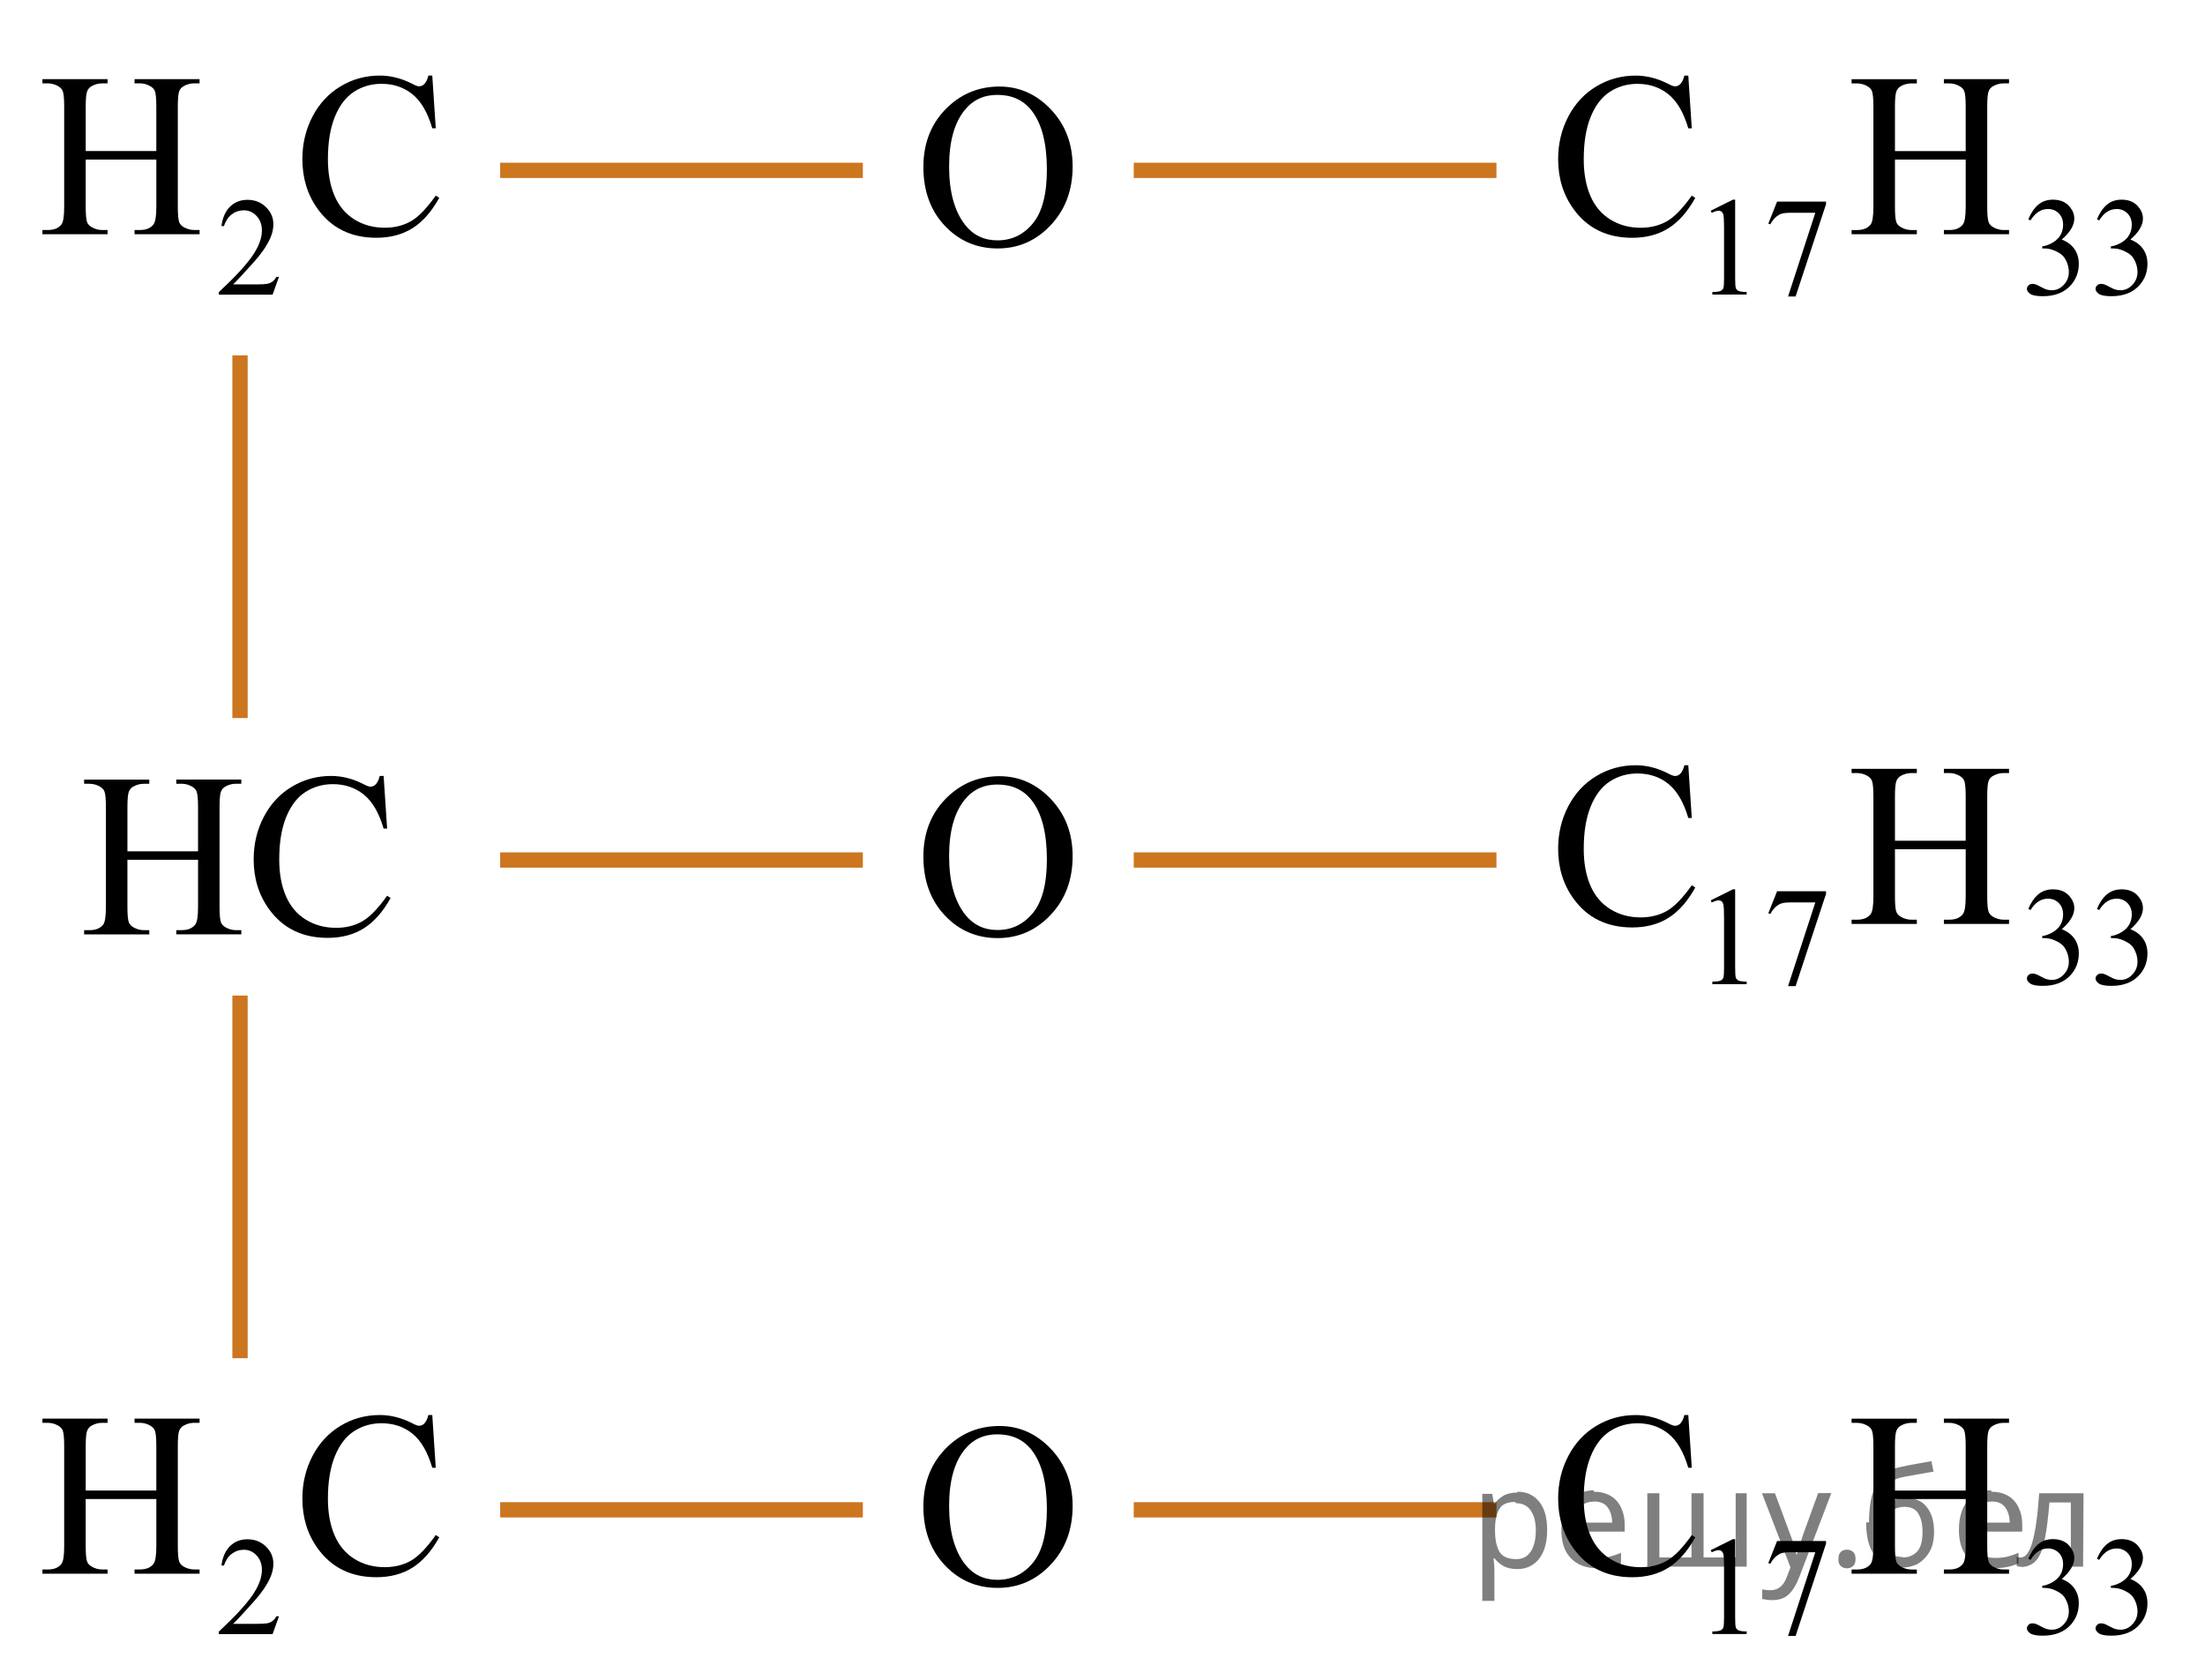 <?xml version="1.0" encoding="utf-8"?>
<!-- Generator: Adobe Illustrator 16.0.0, SVG Export Plug-In . SVG Version: 6.00 Build 0)  -->
<!DOCTYPE svg PUBLIC "-//W3C//DTD SVG 1.1//EN" "http://www.w3.org/Graphics/SVG/1.1/DTD/svg11.dtd">
<svg version="1.1" id="Слой_1" xmlns="http://www.w3.org/2000/svg" xmlns:xlink="http://www.w3.org/1999/xlink" x="0px" y="0px"
	 width="144.209px" height="109.899px" viewBox="444.965 87.428 144.209 109.899"
	 enable-background="new 444.965 87.428 144.209 109.899" xml:space="preserve">
<line fill="none" stroke="#CC761F" stroke-miterlimit="10" x1="477.676" y1="98.572" x2="501.396" y2="98.572"/>
<line fill="none" stroke="#CC761F" stroke-miterlimit="10" x1="477.676" y1="143.681" x2="501.396" y2="143.681"/>
<line fill="none" stroke="#CC761F" stroke-miterlimit="10" x1="477.676" y1="186.184" x2="501.396" y2="186.184"/>
<line fill="none" stroke="#CC761F" stroke-miterlimit="10" x1="519.113" y1="98.572" x2="542.834" y2="98.572"/>
<line fill="none" stroke="#CC761F" stroke-miterlimit="10" x1="519.113" y1="143.681" x2="542.834" y2="143.681"/>
<line fill="none" stroke="#CC761F" stroke-miterlimit="10" x1="519.113" y1="186.184" x2="542.834" y2="186.184"/>
<line fill="none" stroke="#CC761F" stroke-miterlimit="10" x1="460.662" y1="110.676" x2="460.662" y2="134.396"/>
<line fill="none" stroke="#CC761F" stroke-miterlimit="10" x1="460.662" y1="152.546" x2="460.662" y2="176.266"/>
<g>
	<defs>
		<polygon id="SVGID_1_" points="544.045,109.716 589.174,109.716 589.174,87.428 544.045,87.428 544.045,109.716 		"/>
	</defs>
	<clipPath id="SVGID_2_">
		<use xlink:href="#SVGID_1_"  overflow="visible"/>
	</clipPath>
	<g clip-path="url(#SVGID_2_)">
		<path d="M556.847,101.211l1.453-0.723h0.146v5.136c0,0.341,0.014,0.553,0.042,0.637c0.027,0.084,0.086,0.147,0.174,0.192
			s0.267,0.07,0.537,0.076v0.166h-2.246v-0.166c0.282-0.006,0.464-0.03,0.546-0.073c0.083-0.044,0.14-0.102,0.172-0.176
			c0.032-0.073,0.049-0.292,0.049-0.656v-3.283c0-0.442-0.015-0.727-0.044-0.852c-0.021-0.096-0.059-0.166-0.112-0.211
			c-0.055-0.045-0.12-0.067-0.196-0.067c-0.108,0-0.26,0.046-0.453,0.139L556.847,101.211z"/>
		<path d="M561.188,100.614h3.201v0.171l-1.99,6.036h-0.493l1.783-5.476h-1.643c-0.332,0-0.567,0.04-0.709,0.121
			c-0.246,0.137-0.444,0.35-0.594,0.637l-0.128-0.05L561.188,100.614z"/>
		<path d="M577.618,101.771c0.17-0.41,0.385-0.726,0.645-0.948s0.583-0.335,0.971-0.335c0.479,0,0.846,0.159,1.101,0.476
			c0.193,0.236,0.291,0.489,0.291,0.758c0,0.442-0.273,0.9-0.819,1.373c0.367,0.146,0.645,0.355,0.832,0.628
			c0.188,0.271,0.282,0.592,0.282,0.959c0,0.526-0.165,0.982-0.493,1.368c-0.429,0.502-1.05,0.753-1.862,0.753
			c-0.402,0-0.676-0.051-0.821-0.152s-0.218-0.211-0.218-0.327c0-0.087,0.034-0.163,0.104-0.229
			c0.068-0.065,0.151-0.099,0.249-0.099c0.072,0,0.147,0.012,0.224,0.036c0.05,0.015,0.163,0.069,0.339,0.163
			c0.177,0.095,0.298,0.15,0.366,0.168c0.108,0.033,0.225,0.05,0.348,0.05c0.299,0,0.56-0.118,0.781-0.354s0.332-0.516,0.332-0.839
			c0-0.235-0.051-0.466-0.153-0.69c-0.077-0.167-0.16-0.294-0.251-0.381c-0.127-0.12-0.3-0.229-0.52-0.325
			c-0.221-0.098-0.445-0.146-0.674-0.146h-0.141v-0.135c0.231-0.03,0.464-0.115,0.697-0.256s0.403-0.31,0.509-0.507
			s0.158-0.414,0.158-0.65c0-0.308-0.095-0.557-0.284-0.746c-0.188-0.19-0.425-0.285-0.706-0.285c-0.455,0-0.835,0.248-1.141,0.744
			L577.618,101.771z"/>
		<path d="M582.107,101.771c0.17-0.41,0.385-0.726,0.645-0.948s0.584-0.335,0.971-0.335c0.479,0,0.846,0.159,1.102,0.476
			c0.193,0.236,0.29,0.489,0.29,0.758c0,0.442-0.272,0.9-0.818,1.373c0.366,0.146,0.644,0.355,0.832,0.628
			c0.188,0.271,0.281,0.592,0.281,0.959c0,0.526-0.164,0.982-0.493,1.368c-0.429,0.502-1.049,0.753-1.862,0.753
			c-0.402,0-0.676-0.051-0.821-0.152c-0.145-0.102-0.218-0.211-0.218-0.327c0-0.087,0.034-0.163,0.104-0.229
			s0.152-0.099,0.249-0.099c0.073,0,0.148,0.012,0.225,0.036c0.05,0.015,0.163,0.069,0.339,0.163
			c0.176,0.095,0.298,0.15,0.365,0.168c0.108,0.033,0.225,0.05,0.348,0.05c0.3,0,0.561-0.118,0.781-0.354
			c0.222-0.236,0.333-0.516,0.333-0.839c0-0.235-0.052-0.466-0.154-0.69c-0.076-0.167-0.16-0.294-0.251-0.381
			c-0.126-0.12-0.299-0.229-0.52-0.325c-0.22-0.098-0.444-0.146-0.674-0.146h-0.141v-0.135c0.231-0.03,0.465-0.115,0.698-0.256
			s0.402-0.31,0.508-0.507c0.106-0.197,0.159-0.414,0.159-0.65c0-0.308-0.095-0.557-0.284-0.746
			c-0.189-0.19-0.425-0.285-0.707-0.285c-0.455,0-0.835,0.248-1.14,0.744L582.107,101.771z"/>
	</g>
	<g clip-path="url(#SVGID_2_)">
		<path d="M555.381,92.373l0.228,3.449h-0.228c-0.304-1.032-0.737-1.775-1.301-2.229c-0.563-0.454-1.238-0.681-2.026-0.681
			c-0.661,0-1.259,0.171-1.792,0.513c-0.534,0.342-0.954,0.886-1.26,1.635c-0.307,0.748-0.459,1.678-0.459,2.79
			c0,0.918,0.144,1.714,0.433,2.387c0.289,0.674,0.724,1.189,1.304,1.549s1.243,0.539,1.987,0.539c0.646,0,1.217-0.142,1.711-0.423
			c0.495-0.282,1.038-0.842,1.631-1.68l0.228,0.149c-0.499,0.902-1.082,1.563-1.748,1.982s-1.457,0.629-2.372,0.629
			c-1.65,0-2.929-0.624-3.834-1.871c-0.676-0.928-1.014-2.02-1.014-3.276c0-1.013,0.223-1.942,0.668-2.791
			c0.445-0.848,1.059-1.505,1.84-1.971c0.781-0.467,1.635-0.7,2.56-0.7c0.72,0,1.43,0.18,2.13,0.539
			c0.206,0.109,0.353,0.164,0.441,0.164c0.132,0,0.247-0.047,0.345-0.142c0.127-0.135,0.218-0.322,0.271-0.562H555.381z"/>
		<path d="M568.896,97.311h4.627v-2.903c0-0.519-0.032-0.86-0.096-1.025c-0.049-0.124-0.151-0.231-0.309-0.321
			c-0.21-0.12-0.434-0.18-0.668-0.18h-0.353v-0.276h4.26v0.276h-0.353c-0.235,0-0.458,0.058-0.668,0.172
			c-0.157,0.08-0.264,0.201-0.32,0.363c-0.056,0.162-0.084,0.492-0.084,0.991v6.547c0,0.514,0.031,0.853,0.096,1.017
			c0.049,0.125,0.149,0.232,0.301,0.322c0.216,0.119,0.44,0.18,0.676,0.18h0.353v0.276h-4.26v-0.276h0.353
			c0.406,0,0.702-0.122,0.889-0.367c0.122-0.159,0.184-0.543,0.184-1.151v-3.09h-4.627v3.09c0,0.514,0.031,0.853,0.095,1.017
			c0.049,0.125,0.152,0.232,0.309,0.322c0.211,0.119,0.434,0.18,0.669,0.18h0.359v0.276h-4.268v-0.276h0.353
			c0.412,0,0.71-0.122,0.896-0.367c0.117-0.159,0.177-0.543,0.177-1.151v-6.547c0-0.519-0.032-0.86-0.096-1.025
			c-0.049-0.124-0.149-0.231-0.302-0.321c-0.215-0.12-0.44-0.18-0.676-0.18h-0.353v-0.276h4.268v0.276h-0.359
			c-0.235,0-0.458,0.058-0.669,0.172c-0.151,0.08-0.257,0.201-0.315,0.363s-0.088,0.492-0.088,0.991V97.311z"/>
	</g>
</g>
<g>
	<defs>
		<polygon id="SVGID_3_" points="544.045,154.825 589.174,154.825 589.174,132.538 544.045,132.538 544.045,154.825 		"/>
	</defs>
	<clipPath id="SVGID_4_">
		<use xlink:href="#SVGID_3_"  overflow="visible"/>
	</clipPath>
	<g clip-path="url(#SVGID_4_)">
		<path d="M556.847,146.32l1.453-0.723h0.146v5.136c0,0.341,0.014,0.553,0.042,0.637c0.027,0.084,0.086,0.147,0.174,0.192
			s0.267,0.07,0.537,0.076v0.166h-2.246v-0.166c0.282-0.006,0.464-0.03,0.546-0.073c0.083-0.044,0.14-0.102,0.172-0.176
			c0.032-0.073,0.049-0.292,0.049-0.656v-3.283c0-0.442-0.015-0.727-0.044-0.852c-0.021-0.096-0.059-0.166-0.112-0.211
			c-0.055-0.045-0.12-0.067-0.196-0.067c-0.108,0-0.26,0.046-0.453,0.139L556.847,146.32z"/>
		<path d="M561.188,145.723h3.201v0.171l-1.99,6.036h-0.493l1.783-5.476h-1.643c-0.332,0-0.567,0.04-0.709,0.121
			c-0.246,0.137-0.444,0.35-0.594,0.637l-0.128-0.05L561.188,145.723z"/>
		<path d="M577.618,146.881c0.17-0.41,0.385-0.726,0.645-0.948s0.583-0.335,0.971-0.335c0.479,0,0.846,0.159,1.101,0.476
			c0.193,0.236,0.291,0.489,0.291,0.758c0,0.442-0.273,0.9-0.819,1.373c0.367,0.146,0.645,0.355,0.832,0.628
			c0.188,0.271,0.282,0.592,0.282,0.959c0,0.526-0.165,0.982-0.493,1.368c-0.429,0.502-1.05,0.753-1.862,0.753
			c-0.402,0-0.676-0.051-0.821-0.152s-0.218-0.211-0.218-0.327c0-0.087,0.034-0.163,0.104-0.229
			c0.068-0.065,0.151-0.099,0.249-0.099c0.072,0,0.147,0.012,0.224,0.036c0.05,0.015,0.163,0.069,0.339,0.163
			c0.177,0.095,0.298,0.15,0.366,0.168c0.108,0.033,0.225,0.05,0.348,0.05c0.299,0,0.56-0.118,0.781-0.354s0.332-0.516,0.332-0.839
			c0-0.235-0.051-0.466-0.153-0.69c-0.077-0.167-0.16-0.294-0.251-0.381c-0.127-0.12-0.3-0.229-0.52-0.325
			c-0.221-0.098-0.445-0.146-0.674-0.146h-0.141v-0.135c0.231-0.03,0.464-0.115,0.697-0.256s0.403-0.31,0.509-0.507
			s0.158-0.414,0.158-0.65c0-0.308-0.095-0.557-0.284-0.746c-0.188-0.19-0.425-0.285-0.706-0.285c-0.455,0-0.835,0.248-1.141,0.744
			L577.618,146.881z"/>
		<path d="M582.107,146.881c0.17-0.41,0.385-0.726,0.645-0.948s0.584-0.335,0.971-0.335c0.479,0,0.846,0.159,1.102,0.476
			c0.193,0.236,0.29,0.489,0.29,0.758c0,0.442-0.272,0.9-0.818,1.373c0.366,0.146,0.644,0.355,0.832,0.628
			c0.188,0.271,0.281,0.592,0.281,0.959c0,0.526-0.164,0.982-0.493,1.368c-0.429,0.502-1.049,0.753-1.862,0.753
			c-0.402,0-0.676-0.051-0.821-0.152c-0.145-0.102-0.218-0.211-0.218-0.327c0-0.087,0.034-0.163,0.104-0.229
			s0.152-0.099,0.249-0.099c0.073,0,0.148,0.012,0.225,0.036c0.05,0.015,0.163,0.069,0.339,0.163
			c0.176,0.095,0.298,0.15,0.365,0.168c0.108,0.033,0.225,0.05,0.348,0.05c0.3,0,0.561-0.118,0.781-0.354
			c0.222-0.236,0.333-0.516,0.333-0.839c0-0.235-0.052-0.466-0.154-0.69c-0.076-0.167-0.16-0.294-0.251-0.381
			c-0.126-0.12-0.299-0.229-0.52-0.325c-0.22-0.098-0.444-0.146-0.674-0.146h-0.141v-0.135c0.231-0.03,0.465-0.115,0.698-0.256
			s0.402-0.31,0.508-0.507c0.106-0.197,0.159-0.414,0.159-0.65c0-0.308-0.095-0.557-0.284-0.746
			c-0.189-0.19-0.425-0.285-0.707-0.285c-0.455,0-0.835,0.248-1.14,0.744L582.107,146.881z"/>
	</g>
	<g clip-path="url(#SVGID_4_)">
		<path d="M555.381,137.482l0.228,3.449h-0.228c-0.304-1.032-0.737-1.775-1.301-2.229c-0.563-0.454-1.238-0.681-2.026-0.681
			c-0.661,0-1.259,0.171-1.792,0.513c-0.534,0.342-0.954,0.886-1.26,1.635c-0.307,0.748-0.459,1.678-0.459,2.79
			c0,0.918,0.144,1.714,0.433,2.387c0.289,0.674,0.724,1.189,1.304,1.549s1.243,0.539,1.987,0.539c0.646,0,1.217-0.142,1.711-0.423
			c0.495-0.282,1.038-0.842,1.631-1.68l0.228,0.149c-0.499,0.902-1.082,1.563-1.748,1.982s-1.457,0.629-2.372,0.629
			c-1.65,0-2.929-0.624-3.834-1.871c-0.676-0.928-1.014-2.02-1.014-3.276c0-1.013,0.223-1.942,0.668-2.791
			c0.445-0.848,1.059-1.505,1.84-1.971c0.781-0.467,1.635-0.7,2.56-0.7c0.72,0,1.43,0.18,2.13,0.539
			c0.206,0.109,0.353,0.164,0.441,0.164c0.132,0,0.247-0.047,0.345-0.142c0.127-0.135,0.218-0.322,0.271-0.562H555.381z"/>
		<path d="M568.896,142.421h4.627v-2.903c0-0.519-0.032-0.86-0.096-1.025c-0.049-0.124-0.151-0.231-0.309-0.321
			c-0.21-0.12-0.434-0.18-0.668-0.18h-0.353v-0.276h4.26v0.276h-0.353c-0.235,0-0.458,0.058-0.668,0.172
			c-0.157,0.08-0.264,0.201-0.32,0.363c-0.056,0.162-0.084,0.492-0.084,0.991v6.547c0,0.514,0.031,0.853,0.096,1.017
			c0.049,0.125,0.149,0.232,0.301,0.322c0.216,0.119,0.44,0.18,0.676,0.18h0.353v0.276h-4.26v-0.276h0.353
			c0.406,0,0.702-0.122,0.889-0.367c0.122-0.159,0.184-0.543,0.184-1.151v-3.09h-4.627v3.09c0,0.514,0.031,0.853,0.095,1.017
			c0.049,0.125,0.152,0.232,0.309,0.322c0.211,0.119,0.434,0.18,0.669,0.18h0.359v0.276h-4.268v-0.276h0.353
			c0.412,0,0.71-0.122,0.896-0.367c0.117-0.159,0.177-0.543,0.177-1.151v-6.547c0-0.519-0.032-0.86-0.096-1.025
			c-0.049-0.124-0.149-0.231-0.302-0.321c-0.215-0.12-0.44-0.18-0.676-0.18h-0.353v-0.276h4.268v0.276h-0.359
			c-0.235,0-0.458,0.058-0.669,0.172c-0.151,0.08-0.257,0.201-0.315,0.363s-0.088,0.492-0.088,0.991V142.421z"/>
	</g>
</g>
<g>
	<defs>
		<polygon id="SVGID_5_" points="544.045,197.328 589.174,197.328 589.174,175.041 544.045,175.041 544.045,197.328 		"/>
	</defs>
	<clipPath id="SVGID_6_">
		<use xlink:href="#SVGID_5_"  overflow="visible"/>
	</clipPath>
	<g clip-path="url(#SVGID_6_)">
		<path d="M556.847,188.823l1.453-0.723h0.146v5.136c0,0.341,0.014,0.553,0.042,0.637c0.027,0.084,0.086,0.147,0.174,0.192
			s0.267,0.07,0.537,0.076v0.166h-2.246v-0.166c0.282-0.006,0.464-0.03,0.546-0.073c0.083-0.044,0.14-0.102,0.172-0.176
			c0.032-0.073,0.049-0.292,0.049-0.656v-3.283c0-0.442-0.015-0.727-0.044-0.852c-0.021-0.096-0.059-0.166-0.112-0.211
			c-0.055-0.045-0.12-0.067-0.196-0.067c-0.108,0-0.26,0.046-0.453,0.139L556.847,188.823z"/>
		<path d="M561.188,188.226h3.201v0.171l-1.99,6.036h-0.493l1.783-5.476h-1.643c-0.332,0-0.567,0.04-0.709,0.121
			c-0.246,0.137-0.444,0.35-0.594,0.637l-0.128-0.05L561.188,188.226z"/>
		<path d="M577.618,189.384c0.17-0.41,0.385-0.726,0.645-0.948s0.583-0.335,0.971-0.335c0.479,0,0.846,0.159,1.101,0.476
			c0.193,0.236,0.291,0.489,0.291,0.758c0,0.442-0.273,0.9-0.819,1.373c0.367,0.146,0.645,0.355,0.832,0.628
			c0.188,0.271,0.282,0.592,0.282,0.959c0,0.526-0.165,0.982-0.493,1.368c-0.429,0.502-1.05,0.753-1.862,0.753
			c-0.402,0-0.676-0.051-0.821-0.152s-0.218-0.211-0.218-0.327c0-0.087,0.034-0.163,0.104-0.229
			c0.068-0.065,0.151-0.099,0.249-0.099c0.072,0,0.147,0.012,0.224,0.036c0.05,0.015,0.163,0.069,0.339,0.163
			c0.177,0.095,0.298,0.15,0.366,0.168c0.108,0.033,0.225,0.05,0.348,0.05c0.299,0,0.56-0.118,0.781-0.354s0.332-0.516,0.332-0.839
			c0-0.235-0.051-0.466-0.153-0.69c-0.077-0.167-0.16-0.294-0.251-0.381c-0.127-0.12-0.3-0.229-0.52-0.325
			c-0.221-0.098-0.445-0.146-0.674-0.146h-0.141v-0.135c0.231-0.03,0.464-0.115,0.697-0.256s0.403-0.31,0.509-0.507
			s0.158-0.414,0.158-0.65c0-0.308-0.095-0.557-0.284-0.746c-0.188-0.19-0.425-0.285-0.706-0.285c-0.455,0-0.835,0.248-1.141,0.744
			L577.618,189.384z"/>
		<path d="M582.107,189.384c0.17-0.41,0.385-0.726,0.645-0.948s0.584-0.335,0.971-0.335c0.479,0,0.846,0.159,1.102,0.476
			c0.193,0.236,0.29,0.489,0.29,0.758c0,0.442-0.272,0.9-0.818,1.373c0.366,0.146,0.644,0.355,0.832,0.628
			c0.188,0.271,0.281,0.592,0.281,0.959c0,0.526-0.164,0.982-0.493,1.368c-0.429,0.502-1.049,0.753-1.862,0.753
			c-0.402,0-0.676-0.051-0.821-0.152c-0.145-0.102-0.218-0.211-0.218-0.327c0-0.087,0.034-0.163,0.104-0.229
			s0.152-0.099,0.249-0.099c0.073,0,0.148,0.012,0.225,0.036c0.05,0.015,0.163,0.069,0.339,0.163
			c0.176,0.095,0.298,0.15,0.365,0.168c0.108,0.033,0.225,0.05,0.348,0.05c0.3,0,0.561-0.118,0.781-0.354
			c0.222-0.236,0.333-0.516,0.333-0.839c0-0.235-0.052-0.466-0.154-0.69c-0.076-0.167-0.16-0.294-0.251-0.381
			c-0.126-0.12-0.299-0.229-0.52-0.325c-0.22-0.098-0.444-0.146-0.674-0.146h-0.141v-0.135c0.231-0.03,0.465-0.115,0.698-0.256
			s0.402-0.31,0.508-0.507c0.106-0.197,0.159-0.414,0.159-0.65c0-0.308-0.095-0.557-0.284-0.746
			c-0.189-0.19-0.425-0.285-0.707-0.285c-0.455,0-0.835,0.248-1.14,0.744L582.107,189.384z"/>
	</g>
	<g clip-path="url(#SVGID_6_)">
		<path d="M555.381,179.985l0.228,3.449h-0.228c-0.304-1.032-0.737-1.775-1.301-2.229c-0.563-0.454-1.238-0.681-2.026-0.681
			c-0.661,0-1.259,0.171-1.792,0.513c-0.534,0.342-0.954,0.886-1.26,1.635c-0.307,0.748-0.459,1.678-0.459,2.79
			c0,0.918,0.144,1.714,0.433,2.387c0.289,0.674,0.724,1.189,1.304,1.549s1.243,0.539,1.987,0.539c0.646,0,1.217-0.142,1.711-0.423
			c0.495-0.282,1.038-0.842,1.631-1.68l0.228,0.149c-0.499,0.902-1.082,1.563-1.748,1.982s-1.457,0.629-2.372,0.629
			c-1.65,0-2.929-0.624-3.834-1.871c-0.676-0.928-1.014-2.02-1.014-3.276c0-1.013,0.223-1.942,0.668-2.791
			c0.445-0.848,1.059-1.505,1.84-1.971c0.781-0.467,1.635-0.7,2.56-0.7c0.72,0,1.43,0.18,2.13,0.539
			c0.206,0.109,0.353,0.164,0.441,0.164c0.132,0,0.247-0.047,0.345-0.142c0.127-0.135,0.218-0.322,0.271-0.562H555.381z"/>
		<path d="M568.896,184.924h4.627v-2.903c0-0.519-0.032-0.86-0.096-1.025c-0.049-0.124-0.151-0.231-0.309-0.321
			c-0.21-0.12-0.434-0.18-0.668-0.18h-0.353v-0.276h4.26v0.276h-0.353c-0.235,0-0.458,0.058-0.668,0.172
			c-0.157,0.08-0.264,0.201-0.32,0.363c-0.056,0.162-0.084,0.492-0.084,0.991v6.547c0,0.514,0.031,0.853,0.096,1.017
			c0.049,0.125,0.149,0.232,0.301,0.322c0.216,0.119,0.44,0.18,0.676,0.18h0.353v0.276h-4.26v-0.276h0.353
			c0.406,0,0.702-0.122,0.889-0.367c0.122-0.159,0.184-0.543,0.184-1.151v-3.09h-4.627v3.09c0,0.514,0.031,0.853,0.095,1.017
			c0.049,0.125,0.152,0.232,0.309,0.322c0.211,0.119,0.434,0.18,0.669,0.18h0.359v0.276h-4.268v-0.276h0.353
			c0.412,0,0.71-0.122,0.896-0.367c0.117-0.159,0.177-0.543,0.177-1.151v-6.547c0-0.519-0.032-0.86-0.096-1.025
			c-0.049-0.124-0.149-0.231-0.302-0.321c-0.215-0.12-0.44-0.18-0.676-0.18h-0.353v-0.276h4.268v0.276h-0.359
			c-0.235,0-0.458,0.058-0.669,0.172c-0.151,0.08-0.257,0.201-0.315,0.363s-0.088,0.492-0.088,0.991V184.924z"/>
	</g>
</g>
<g>
	<defs>
		<polygon id="SVGID_7_" points="444.965,109.716 476.359,109.716 476.359,87.429 444.965,87.429 444.965,109.716 		"/>
	</defs>
	<clipPath id="SVGID_8_">
		<use xlink:href="#SVGID_7_"  overflow="visible"/>
	</clipPath>
	<g clip-path="url(#SVGID_8_)">
		<path d="M463.21,105.534l-0.418,1.17h-3.516v-0.166c1.034-0.962,1.763-1.749,2.185-2.358c0.422-0.61,0.633-1.168,0.633-1.673
			c0-0.386-0.116-0.703-0.348-0.951s-0.508-0.372-0.83-0.372c-0.293,0-0.556,0.088-0.789,0.263
			c-0.232,0.175-0.405,0.431-0.517,0.769h-0.162c0.073-0.553,0.262-0.978,0.564-1.273c0.304-0.296,0.682-0.444,1.136-0.444
			c0.483,0,0.888,0.159,1.211,0.476c0.324,0.317,0.485,0.69,0.485,1.121c0,0.309-0.07,0.616-0.211,0.924
			c-0.217,0.484-0.568,0.997-1.055,1.539c-0.729,0.813-1.185,1.303-1.366,1.471h1.556c0.316,0,0.538-0.012,0.666-0.036
			c0.127-0.023,0.242-0.072,0.345-0.146s0.191-0.178,0.268-0.312H463.21z"/>
	</g>
	<g clip-path="url(#SVGID_8_)">
		<path d="M450.569,97.309h4.619v-2.903c0-0.519-0.032-0.86-0.096-1.025c-0.049-0.124-0.151-0.231-0.308-0.321
			c-0.211-0.12-0.433-0.18-0.667-0.18h-0.353v-0.276h4.253v0.276h-0.353c-0.234,0-0.457,0.058-0.667,0.172
			c-0.156,0.08-0.263,0.201-0.319,0.363c-0.056,0.162-0.084,0.492-0.084,0.991v6.547c0,0.514,0.032,0.853,0.096,1.017
			c0.049,0.125,0.148,0.232,0.3,0.322c0.216,0.119,0.44,0.18,0.675,0.18h0.353v0.276h-4.253v-0.276h0.353
			c0.405,0,0.701-0.122,0.887-0.367c0.122-0.159,0.184-0.543,0.184-1.151v-3.09h-4.619v3.09c0,0.514,0.031,0.853,0.096,1.017
			c0.048,0.125,0.151,0.232,0.308,0.322c0.21,0.119,0.433,0.18,0.667,0.18h0.359v0.276h-4.26v-0.276h0.352
			c0.411,0,0.709-0.122,0.895-0.367c0.117-0.159,0.176-0.543,0.176-1.151v-6.547c0-0.519-0.031-0.86-0.095-1.025
			c-0.049-0.124-0.149-0.231-0.301-0.321c-0.215-0.12-0.439-0.18-0.675-0.18h-0.352v-0.276h4.26v0.276h-0.359
			c-0.234,0-0.457,0.058-0.667,0.172c-0.151,0.08-0.257,0.201-0.315,0.363s-0.088,0.492-0.088,0.991V97.309z"/>
		<path d="M473.236,92.371l0.228,3.449h-0.228c-0.303-1.032-0.735-1.775-1.297-2.229c-0.563-0.454-1.237-0.681-2.023-0.681
			c-0.66,0-1.257,0.171-1.789,0.513c-0.533,0.342-0.952,0.886-1.258,1.635c-0.306,0.748-0.458,1.678-0.458,2.79
			c0,0.918,0.145,1.714,0.433,2.387c0.288,0.674,0.722,1.189,1.302,1.549c0.579,0.359,1.239,0.539,1.982,0.539
			c0.646,0,1.215-0.142,1.709-0.423c0.493-0.282,1.036-0.842,1.627-1.68l0.228,0.149c-0.499,0.902-1.08,1.563-1.745,1.982
			s-1.454,0.629-2.368,0.629c-1.646,0-2.923-0.624-3.827-1.871c-0.674-0.928-1.012-2.02-1.012-3.276
			c0-1.013,0.223-1.942,0.667-2.791c0.445-0.848,1.058-1.505,1.837-1.971c0.779-0.467,1.632-0.7,2.555-0.7
			c0.719,0,1.428,0.18,2.127,0.539c0.205,0.109,0.352,0.164,0.439,0.164c0.132,0,0.247-0.047,0.345-0.142
			c0.127-0.135,0.218-0.322,0.271-0.562H473.236z"/>
	</g>
</g>
<g>
	<defs>
		<polygon id="SVGID_9_" points="444.965,197.328 476.359,197.328 476.359,175.042 444.965,175.042 444.965,197.328 		"/>
	</defs>
	<clipPath id="SVGID_10_">
		<use xlink:href="#SVGID_9_"  overflow="visible"/>
	</clipPath>
	<g clip-path="url(#SVGID_10_)">
		<path d="M463.21,193.146l-0.418,1.17h-3.516v-0.166c1.034-0.962,1.763-1.749,2.185-2.358c0.422-0.61,0.633-1.168,0.633-1.673
			c0-0.386-0.116-0.703-0.348-0.951s-0.508-0.372-0.83-0.372c-0.293,0-0.556,0.088-0.789,0.263
			c-0.232,0.175-0.405,0.431-0.517,0.769h-0.162c0.073-0.553,0.262-0.978,0.564-1.273c0.304-0.296,0.682-0.444,1.136-0.444
			c0.483,0,0.888,0.159,1.211,0.476c0.324,0.317,0.485,0.69,0.485,1.121c0,0.309-0.07,0.616-0.211,0.924
			c-0.217,0.484-0.568,0.997-1.055,1.539c-0.729,0.813-1.185,1.303-1.366,1.471h1.556c0.316,0,0.538-0.012,0.666-0.036
			c0.127-0.023,0.242-0.072,0.345-0.146s0.191-0.178,0.268-0.312H463.21z"/>
	</g>
	<g clip-path="url(#SVGID_10_)">
		<path d="M450.569,184.922h4.619v-2.903c0-0.519-0.032-0.86-0.096-1.025c-0.049-0.124-0.151-0.231-0.308-0.321
			c-0.211-0.12-0.433-0.18-0.667-0.18h-0.353v-0.276h4.253v0.276h-0.353c-0.234,0-0.457,0.058-0.667,0.172
			c-0.156,0.08-0.263,0.201-0.319,0.363c-0.056,0.162-0.084,0.492-0.084,0.991v6.547c0,0.514,0.032,0.853,0.096,1.017
			c0.049,0.125,0.148,0.232,0.3,0.322c0.216,0.119,0.44,0.18,0.675,0.18h0.353v0.276h-4.253v-0.276h0.353
			c0.405,0,0.701-0.122,0.887-0.367c0.122-0.159,0.184-0.543,0.184-1.151v-3.09h-4.619v3.09c0,0.514,0.031,0.853,0.096,1.017
			c0.048,0.125,0.151,0.232,0.308,0.322c0.21,0.119,0.433,0.18,0.667,0.18h0.359v0.276h-4.26v-0.276h0.352
			c0.411,0,0.709-0.122,0.895-0.367c0.117-0.159,0.176-0.543,0.176-1.151v-6.547c0-0.519-0.031-0.86-0.095-1.025
			c-0.049-0.124-0.149-0.231-0.301-0.321c-0.215-0.12-0.439-0.18-0.675-0.18h-0.352v-0.276h4.26v0.276h-0.359
			c-0.234,0-0.457,0.058-0.667,0.172c-0.151,0.08-0.257,0.201-0.315,0.363s-0.088,0.492-0.088,0.991V184.922z"/>
		<path d="M473.236,179.983l0.228,3.449h-0.228c-0.303-1.032-0.735-1.775-1.297-2.229c-0.563-0.454-1.237-0.681-2.023-0.681
			c-0.66,0-1.257,0.171-1.789,0.513c-0.533,0.342-0.952,0.886-1.258,1.635c-0.306,0.748-0.458,1.678-0.458,2.79
			c0,0.918,0.145,1.714,0.433,2.387c0.288,0.674,0.722,1.189,1.302,1.549c0.579,0.359,1.239,0.539,1.982,0.539
			c0.646,0,1.215-0.142,1.709-0.423c0.493-0.282,1.036-0.842,1.627-1.68l0.228,0.149c-0.499,0.902-1.08,1.563-1.745,1.982
			s-1.454,0.629-2.368,0.629c-1.646,0-2.923-0.624-3.827-1.871c-0.674-0.928-1.012-2.02-1.012-3.276
			c0-1.013,0.223-1.942,0.667-2.791c0.445-0.848,1.058-1.505,1.837-1.971c0.779-0.467,1.632-0.7,2.555-0.7
			c0.719,0,1.428,0.18,2.127,0.539c0.205,0.109,0.352,0.164,0.439,0.164c0.132,0,0.247-0.047,0.345-0.142
			c0.127-0.135,0.218-0.322,0.271-0.562H473.236z"/>
	</g>
</g>
<g>
	<defs>
		<polygon id="SVGID_11_" points="502.563,107.611 518.985,107.611 518.985,89.533 502.563,89.533 502.563,107.611 		"/>
	</defs>
	<clipPath id="SVGID_12_">
		<use xlink:href="#SVGID_11_"  overflow="visible"/>
	</clipPath>
	<g clip-path="url(#SVGID_12_)">
		<path d="M510.331,93.089c1.294,0,2.415,0.499,3.363,1.497c0.948,0.999,1.422,2.245,1.422,3.738c0,1.539-0.478,2.816-1.433,3.832
			c-0.956,1.016-2.112,1.523-3.47,1.523c-1.372,0-2.524-0.495-3.458-1.486s-1.4-2.273-1.4-3.847c0-1.608,0.539-2.92,1.617-3.937
			C507.908,93.529,509.028,93.089,510.331,93.089z M510.191,93.634c-0.892,0-1.606,0.336-2.146,1.009
			c-0.672,0.836-1.007,2.062-1.007,3.675c0,1.652,0.348,2.925,1.043,3.816c0.534,0.677,1.24,1.016,2.117,1.016
			c0.936,0,1.709-0.371,2.319-1.113c0.609-0.741,0.915-1.912,0.915-3.51c0-1.733-0.336-3.025-1.007-3.877
			C511.888,93.972,511.143,93.634,510.191,93.634z"/>
	</g>
</g>
<g>
	<defs>
		<polygon id="SVGID_13_" points="502.563,152.72 518.985,152.72 518.985,134.642 502.563,134.642 502.563,152.72 		"/>
	</defs>
	<clipPath id="SVGID_14_">
		<use xlink:href="#SVGID_13_"  overflow="visible"/>
	</clipPath>
	<g clip-path="url(#SVGID_14_)">
		<path d="M510.331,138.198c1.294,0,2.415,0.499,3.363,1.497c0.948,0.999,1.422,2.245,1.422,3.738c0,1.539-0.478,2.816-1.433,3.832
			c-0.956,1.016-2.112,1.523-3.47,1.523c-1.372,0-2.524-0.495-3.458-1.486s-1.4-2.273-1.4-3.847c0-1.608,0.539-2.92,1.617-3.937
			C507.908,138.638,509.028,138.198,510.331,138.198z M510.191,138.743c-0.892,0-1.606,0.336-2.146,1.009
			c-0.672,0.836-1.007,2.062-1.007,3.675c0,1.652,0.348,2.925,1.043,3.816c0.534,0.677,1.24,1.016,2.117,1.016
			c0.936,0,1.709-0.371,2.319-1.113c0.609-0.741,0.915-1.912,0.915-3.51c0-1.733-0.336-3.025-1.007-3.877
			C511.888,139.082,511.143,138.743,510.191,138.743z"/>
	</g>
</g>
<g>
	<defs>
		<polygon id="SVGID_15_" points="502.563,195.223 518.985,195.223 518.985,177.145 502.563,177.145 502.563,195.223 		"/>
	</defs>
	<clipPath id="SVGID_16_">
		<use xlink:href="#SVGID_15_"  overflow="visible"/>
	</clipPath>
	<g clip-path="url(#SVGID_16_)">
		<path d="M510.331,180.701c1.294,0,2.415,0.499,3.363,1.497c0.948,0.999,1.422,2.245,1.422,3.738c0,1.539-0.478,2.816-1.433,3.832
			c-0.956,1.016-2.112,1.523-3.47,1.523c-1.372,0-2.524-0.495-3.458-1.486s-1.4-2.273-1.4-3.847c0-1.608,0.539-2.92,1.617-3.937
			C507.908,181.141,509.028,180.701,510.331,180.701z M510.191,181.246c-0.892,0-1.606,0.336-2.146,1.009
			c-0.672,0.836-1.007,2.062-1.007,3.675c0,1.652,0.348,2.925,1.043,3.816c0.534,0.677,1.24,1.016,2.117,1.016
			c0.936,0,1.709-0.371,2.319-1.113c0.609-0.741,0.915-1.912,0.915-3.51c0-1.733-0.336-3.025-1.007-3.877
			C511.888,181.585,511.143,181.246,510.191,181.246z"/>
	</g>
</g>
<g>
	<defs>
		<polygon id="SVGID_17_" points="447.691,152.72 473.633,152.72 473.633,134.642 447.691,134.642 447.691,152.72 		"/>
	</defs>
	<clipPath id="SVGID_18_">
		<use xlink:href="#SVGID_17_"  overflow="visible"/>
	</clipPath>
	<g clip-path="url(#SVGID_18_)">
		<path d="M453.297,143.112h4.62v-2.897c0-0.518-0.031-0.859-0.095-1.023c-0.049-0.124-0.152-0.231-0.309-0.321
			c-0.21-0.119-0.433-0.179-0.667-0.179h-0.353v-0.276h4.254v0.276h-0.352c-0.235,0-0.457,0.057-0.668,0.171
			c-0.156,0.08-0.263,0.201-0.318,0.362c-0.057,0.162-0.085,0.492-0.085,0.99v6.535c0,0.513,0.032,0.852,0.096,1.016
			c0.049,0.125,0.149,0.231,0.301,0.321c0.215,0.12,0.439,0.18,0.675,0.18h0.352v0.276h-4.254v-0.276h0.353
			c0.405,0,0.701-0.122,0.888-0.366c0.122-0.159,0.183-0.543,0.183-1.15v-3.085h-4.62v3.085c0,0.513,0.032,0.852,0.096,1.016
			c0.049,0.125,0.151,0.231,0.308,0.321c0.21,0.12,0.433,0.18,0.667,0.18h0.359v0.276h-4.261v-0.276h0.353
			c0.41,0,0.708-0.122,0.895-0.366c0.117-0.159,0.176-0.543,0.176-1.15v-6.535c0-0.518-0.032-0.859-0.096-1.023
			c-0.049-0.124-0.148-0.231-0.3-0.321c-0.216-0.119-0.44-0.179-0.675-0.179h-0.353v-0.276h4.261v0.276h-0.359
			c-0.234,0-0.457,0.057-0.667,0.171c-0.151,0.08-0.257,0.201-0.315,0.362c-0.059,0.162-0.088,0.492-0.088,0.99V143.112z"/>
		<path d="M470.055,138.182l0.228,3.443h-0.228c-0.304-1.03-0.736-1.772-1.299-2.226c-0.562-0.453-1.236-0.68-2.023-0.68
			c-0.66,0-1.257,0.171-1.79,0.512s-0.952,0.885-1.258,1.632s-0.458,1.676-0.458,2.786c0,0.916,0.144,1.711,0.433,2.383
			c0.288,0.672,0.723,1.188,1.302,1.546s1.24,0.538,1.983,0.538c0.646,0,1.216-0.141,1.709-0.422
			c0.494-0.281,1.037-0.841,1.629-1.677l0.227,0.149c-0.498,0.901-1.08,1.561-1.745,1.979c-0.665,0.419-1.455,0.628-2.369,0.628
			c-1.647,0-2.924-0.622-3.828-1.867c-0.675-0.927-1.013-2.017-1.013-3.271c0-1.011,0.223-1.939,0.668-2.786
			c0.444-0.847,1.058-1.503,1.837-1.968c0.78-0.466,1.632-0.699,2.556-0.699c0.719,0,1.428,0.18,2.127,0.538
			c0.206,0.109,0.353,0.164,0.44,0.164c0.132,0,0.247-0.047,0.345-0.142c0.127-0.135,0.218-0.321,0.271-0.561H470.055z"/>
	</g>
</g>
<g fill-opacity=".5"><path d="m544.2 185.0q0.89 0 1.4 0.62 0.55 0.62 0.55 1.9 0 1.2-0.55 1.9-0.54 0.64-1.4 0.64-0.56 0-0.93-0.21-0.36-0.22-0.57-0.5h-0.054q0.018 0.15 0.036 0.39t0.018 0.4v2h-0.79v-7h0.65l0.11 0.66h0.036q0.22-0.32 0.57-0.53t0.94-0.22zm-0.14 0.67q-0.74 0-1 0.41-0.3 0.41-0.32 1.3v0.15q0 0.89 0.29 1.4 0.3 0.48 1.1 0.48 0.44 0 0.72-0.24 0.29-0.24 0.42-0.66 0.14-0.42 0.14-0.96 0-0.83-0.32-1.3-0.32-0.5-0.98-0.5z"/><path d="m549.2 185.0q0.62 0 1.1 0.27 0.45 0.27 0.68 0.76 0.24 0.49 0.24 1.1v0.48h-3.3q0.018 0.82 0.41 1.3 0.4 0.42 1.1 0.42 0.46 0 0.81-0.081 0.36-0.09 0.74-0.25v0.69q-0.37 0.16-0.73 0.23-0.36 0.081-0.86 0.081-0.68 0-1.2-0.28-0.52-0.28-0.82-0.83-0.29-0.56-0.29-1.4 0-0.79 0.26-1.4 0.27-0.57 0.75-0.87 0.49-0.31 1.1-0.31zm-9e-3 0.65q-0.57 0-0.9 0.37-0.32 0.36-0.39 1h2.5q-9e-3 -0.61-0.29-0.99-0.28-0.39-0.88-0.39z"/><path d="m559.2 185.1v4.8h-6.5v-4.8h0.79v4.2h2.1v-4.2h0.79v4.2h2.1v-4.2z"/><path d="m560.2 185.1h0.85l1 2.7q0.14 0.36 0.24 0.69 0.11 0.32 0.16 0.62h0.036q0.054-0.22 0.17-0.58 0.12-0.37 0.24-0.74l0.98-2.7h0.86l-2.1 5.5q-0.25 0.68-0.66 1.1-0.4 0.4-1.1 0.4-0.22 0-0.38-0.027-0.16-0.018-0.28-0.045v-0.63q0.099 0.018 0.23 0.036 0.14 0.018 0.3 0.018 0.41 0 0.67-0.23 0.26-0.23 0.4-0.62l0.25-0.64z"/><path d="m565.2 189.4q0-0.33 0.16-0.47t0.39-0.14q0.23 0 0.4 0.14 0.17 0.14 0.17 0.47 0 0.32-0.17 0.47-0.16 0.14-0.4 0.14-0.22 0-0.39-0.14t-0.16-0.47z"/><path d="m567.2 187.0q0-1.6 0.48-2.5 0.48-0.89 1.5-1.1 0.58-0.13 1.1-0.22t1-0.18l0.14 0.69q-0.32 0.045-0.71 0.12-0.4 0.063-0.78 0.14-0.39 0.063-0.67 0.13-0.58 0.13-0.93 0.61-0.34 0.48-0.39 1.5h0.054q0.13-0.17 0.34-0.35 0.22-0.18 0.53-0.31 0.32-0.13 0.71-0.13 0.94 0 1.4 0.6 0.48 0.6 0.48 1.6 0 0.8-0.28 1.3t-0.77 0.81q-0.5 0.26-1.2 0.26-1 0-1.6-0.76t-0.59-2.2zm2.2 2.3q0.58 0 0.94-0.38t0.36-1.3q0-0.74-0.28-1.2-0.27-0.43-0.9-0.43-0.4 0-0.72 0.18-0.32 0.17-0.54 0.4t-0.31 0.38q0 0.44 0.063 0.86t0.22 0.75q0.16 0.32 0.44 0.52 0.29 0.19 0.72 0.19z"/><path d="m575.2 185.0q0.62 0 1.1 0.27 0.45 0.27 0.68 0.76 0.24 0.49 0.24 1.1v0.48h-3.3q0.018 0.82 0.41 1.3 0.4 0.42 1.1 0.42 0.46 0 0.81-0.081 0.36-0.09 0.74-0.25v0.69q-0.37 0.16-0.73 0.23-0.36 0.081-0.86 0.081-0.68 0-1.2-0.28-0.52-0.28-0.82-0.83-0.29-0.56-0.29-1.4 0-0.79 0.26-1.4 0.27-0.57 0.75-0.87 0.49-0.31 1.1-0.31zm-9e-3 0.65q-0.57 0-0.9 0.37-0.32 0.36-0.39 1h2.5q-9e-3 -0.61-0.29-0.99-0.28-0.39-0.88-0.39z"/><path d="m581.2 189.9h-0.8v-4.2h-1.4q-0.12 1.5-0.32 2.5-0.21 0.93-0.55 1.3t-0.86 0.42q-0.12 0-0.23-0.018-0.11-9e-3 -0.18-0.045v-0.59q0.054 0.018 0.12 0.027t0.13 9e-3q0.49 0 0.77-1 0.3-1 0.45-3.2h2.9z"/></g></svg>

<!--File created and owned by https://sdamgia.ru. Copying is prohibited. All rights reserved.-->

